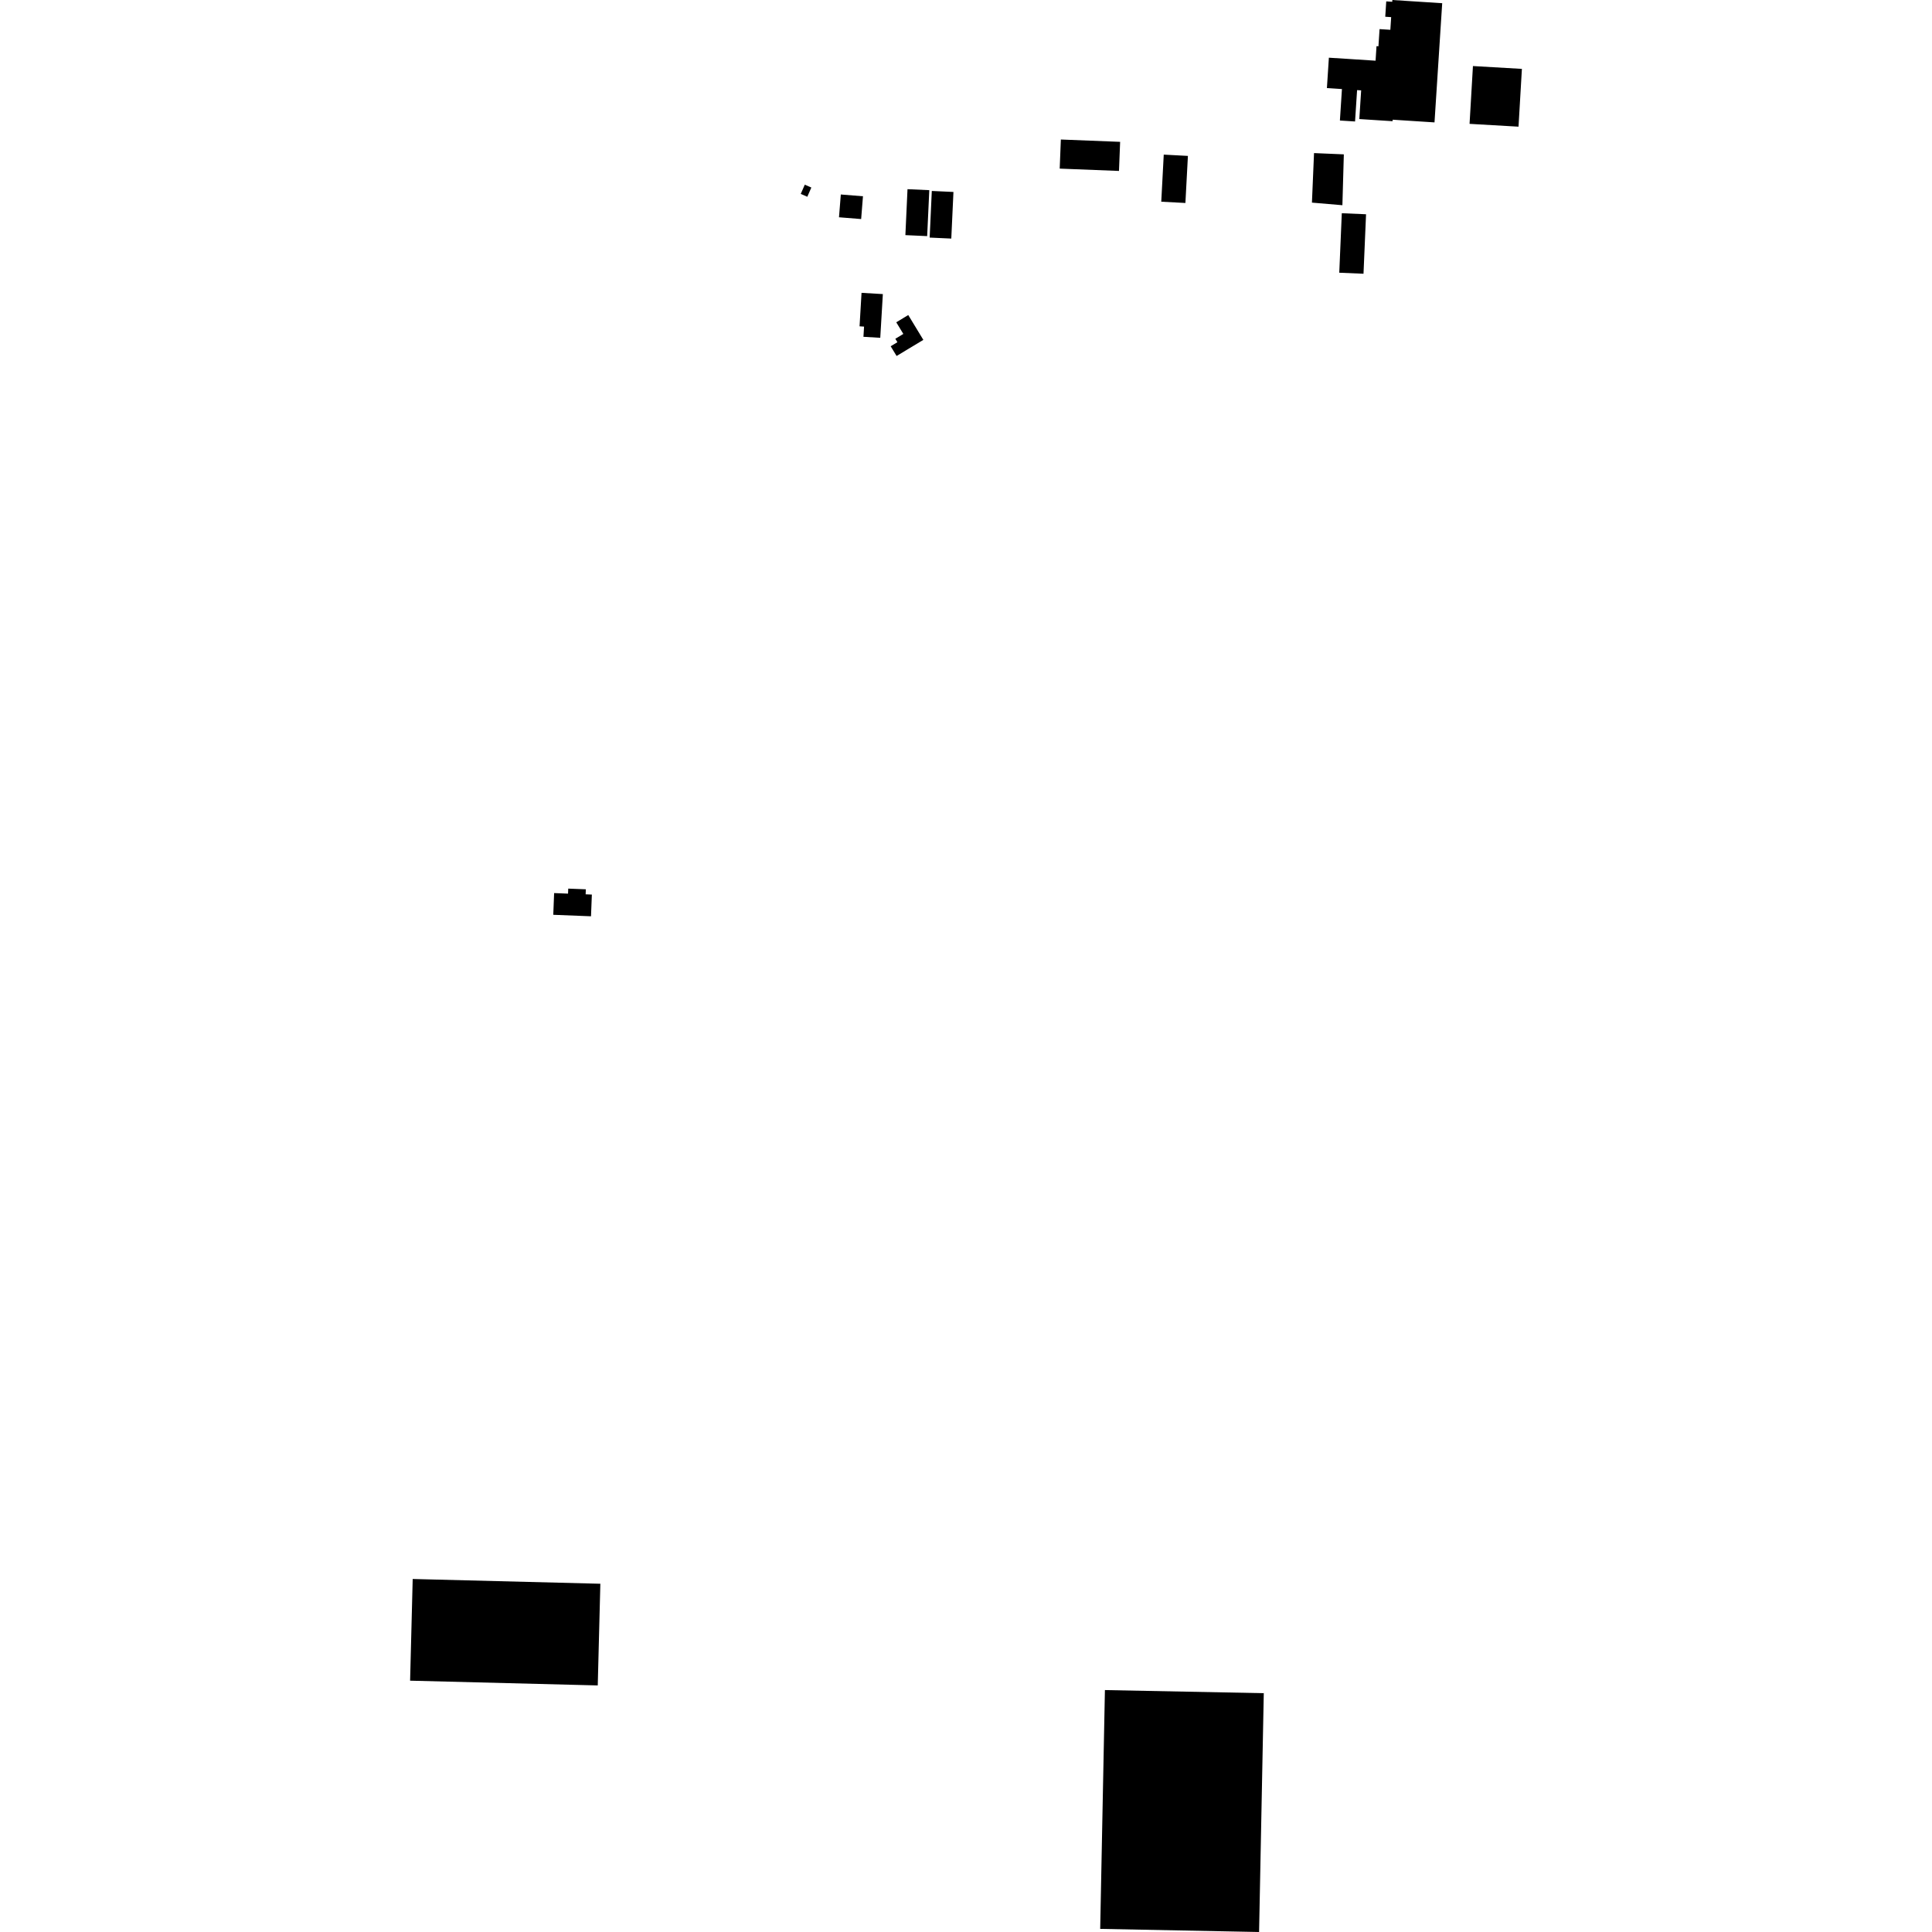 <?xml version="1.0" encoding="utf-8" standalone="no"?>
<!DOCTYPE svg PUBLIC "-//W3C//DTD SVG 1.1//EN"
  "http://www.w3.org/Graphics/SVG/1.1/DTD/svg11.dtd">
<!-- Created with matplotlib (https://matplotlib.org/) -->
<svg height="288pt" version="1.1" viewBox="0 0 288 288" width="288pt" xmlns="http://www.w3.org/2000/svg" xmlns:xlink="http://www.w3.org/1999/xlink">
 <defs>
  <style type="text/css">
*{stroke-linecap:butt;stroke-linejoin:round;}
  </style>
 </defs>
 <g id="figure_1">
  <g id="patch_1">
   <path d="M 0 288 
L 288 288 
L 288 0 
L 0 0 
z
" style="fill:none;opacity:0;"/>
  </g>
  <g id="axes_1">
   <g id="PatchCollection_1">
    <path clip-path="url(#pa0fe80b21c)" d="M 61.52 235.378 
L 61.133 250.535 
L 89.106 251.245 
L 89.493 236.087 
L 61.52 235.378 
"/>
    <path clip-path="url(#pa0fe80b21c)" d="M 188.39 252.401 
L 187.689 288 
L 164.004 287.535 
L 164.708 251.936 
L 188.39 252.401 
"/>
    <path clip-path="url(#pa0fe80b21c)" d="M 133.603 48.043 
L 135.394 46.964 
L 137.641 50.665 
L 133.654 53.066 
L 132.771 51.615 
L 133.775 51.012 
L 133.465 50.5 
L 134.659 49.778 
L 133.603 48.043 
"/>
    <path clip-path="url(#pa0fe80b21c)" d="M 131.605 43.839 
L 131.219 50.356 
L 128.713 50.208 
L 128.803 48.687 
L 128.133 48.645 
L 128.428 43.653 
L 131.605 43.839 
"/>
    <path clip-path="url(#pa0fe80b21c)" d="M 135.281 28.2 
L 138.528 28.348 
L 138.211 35.198 
L 134.964 35.05 
L 135.281 28.2 
"/>
    <path clip-path="url(#pa0fe80b21c)" d="M 138.903 28.466 
L 142.129 28.614 
L 141.807 35.564 
L 138.583 35.416 
L 138.903 28.466 
"/>
    <path clip-path="url(#pa0fe80b21c)" d="M 158.14 20.797 
L 166.976 21.145 
L 166.805 25.482 
L 157.968 25.135 
L 158.14 20.797 
"/>
    <path clip-path="url(#pa0fe80b21c)" d="M 173.478 23.049 
L 177.08 23.241 
L 176.706 30.258 
L 173.107 30.067 
L 173.478 23.049 
"/>
    <path clip-path="url(#pa0fe80b21c)" d="M 203.635 31.94 
L 203.255 40.806 
L 199.642 40.653 
L 200.02 31.785 
L 203.635 31.94 
"/>
    <path clip-path="url(#pa0fe80b21c)" d="M 195.88 22.821 
L 200.323 23.01 
L 200.109 30.59 
L 195.568 30.204 
L 195.88 22.821 
"/>
    <path clip-path="url(#pa0fe80b21c)" d="M 206.645 0.206 
L 207.538 0.265 
L 207.556 0 
L 214.987 0.477 
L 213.839 18.245 
L 207.603 17.843 
L 207.588 18.066 
L 202.63 17.747 
L 202.906 13.471 
L 202.299 13.433 
L 201.995 18.109 
L 199.737 17.965 
L 200.041 13.276 
L 197.8 13.132 
L 198.094 8.601 
L 205.054 9.048 
L 205.194 6.881 
L 205.482 6.901 
L 205.649 4.34 
L 207.257 4.443 
L 207.379 2.554 
L 206.498 2.496 
L 206.645 0.206 
"/>
    <path clip-path="url(#pa0fe80b21c)" d="M 219.569 9.846 
L 226.867 10.268 
L 226.363 18.883 
L 219.065 18.462 
L 219.569 9.846 
"/>
    <path clip-path="url(#pa0fe80b21c)" d="M 119.969 27.531 
L 120.945 27.955 
L 120.344 29.332 
L 119.366 28.908 
L 119.969 27.531 
"/>
    <path clip-path="url(#pa0fe80b21c)" d="M 125.34 28.992 
L 128.641 29.257 
L 128.37 32.654 
L 125.067 32.389 
L 125.34 28.992 
"/>
    <path clip-path="url(#pa0fe80b21c)" d="M 82.475 136.367 
L 82.602 133.13 
L 84.677 133.213 
L 84.706 132.464 
L 87.33 132.567 
L 87.301 133.313 
L 88.227 133.352 
L 88.1 136.589 
L 82.475 136.367 
"/>
   </g>
  </g>
 </g>
 <defs>
  <clipPath id="pa0fe80b21c">
   <rect height="288" width="165.734" x="61.133" y="0"/>
  </clipPath>
 </defs>
</svg>

